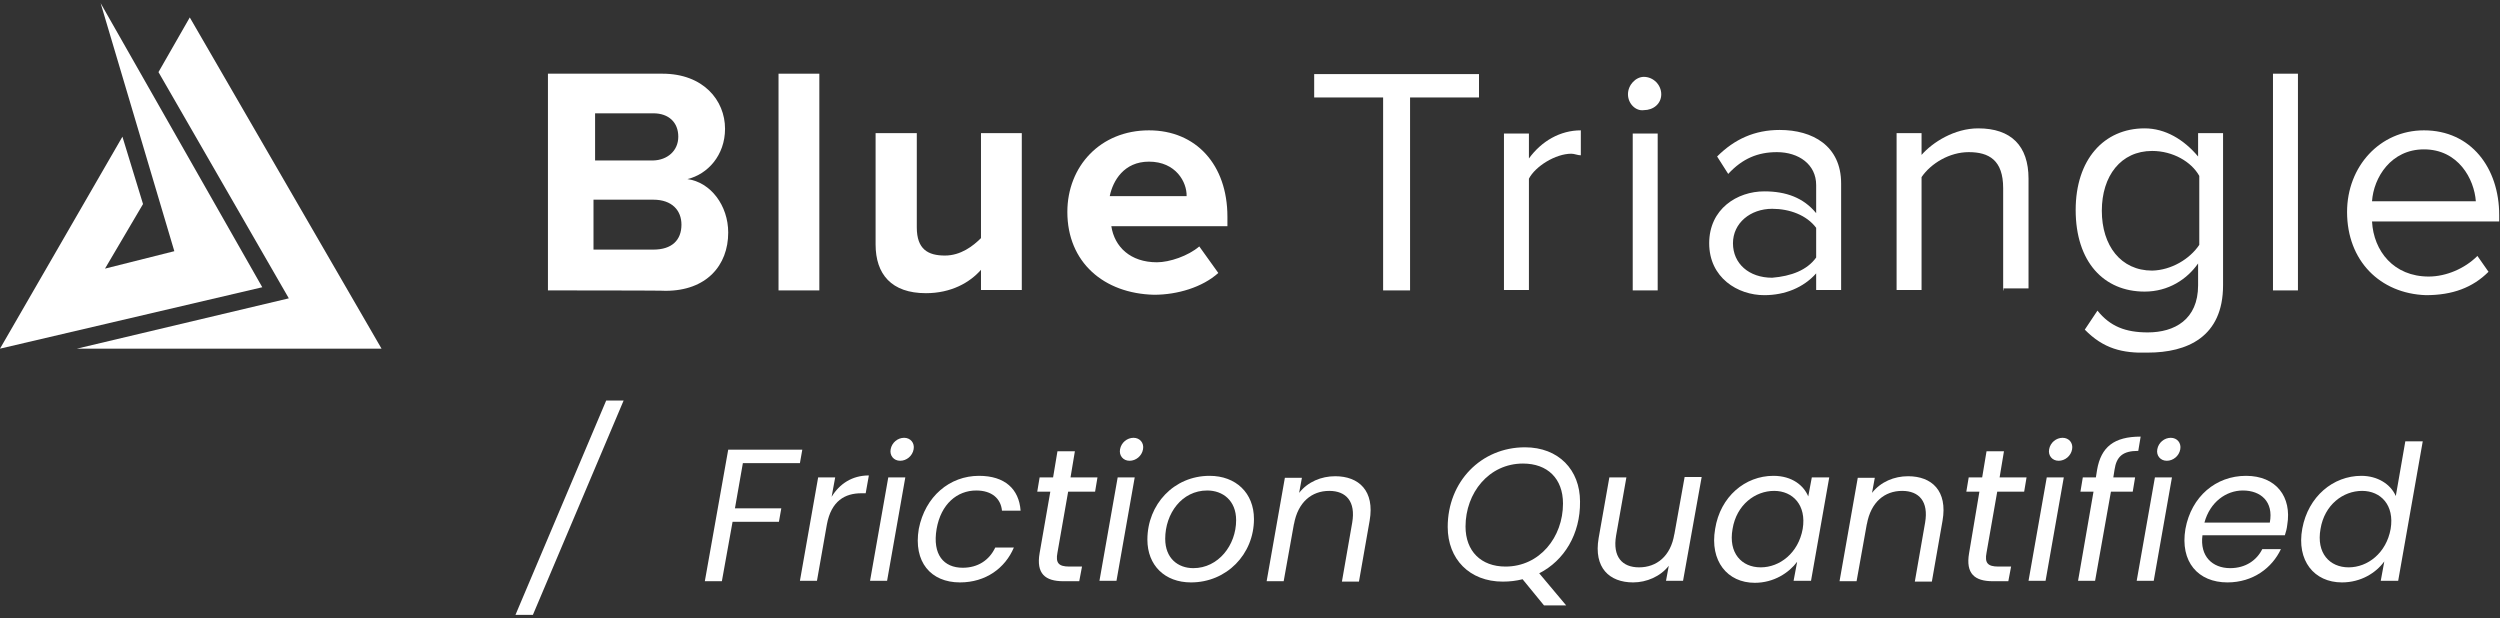 <svg width="631" height="156" viewBox="0 0 631 156" fill="none" xmlns="http://www.w3.org/2000/svg">
<rect x="0" y="0" width="631" height="156" fill="#333333" stroke="none"/>
<path d="M138.3 73.3V18.6H167.2C177.5 18.6 183 25.3 183 32.5C183 39.2 178.6 44 173.5 45.2C179.4 46 183.8 51.9 183.8 58.7C183.8 67 178.3 73.4 168 73.4C168 73.3 138.3 73.3 138.3 73.3ZM171.2 34.5C171.2 30.9 168.8 28.6 164.9 28.6H150.2V40.5H164.9C168.4 40.4 171.2 38.1 171.2 34.5ZM172 56.7C172 53.1 169.6 50.4 164.9 50.4H149.8V63H164.9C169.6 63 172 60.6 172 56.7Z" fill="white"/>
<path d="M196.5 73.3V18.6H206.8V73.3H196.5Z" fill="white"/>
<path d="M247.6 73.3V68.1C244.8 71.3 240.1 74 233.7 74C225 74 221 69.2 221 61.7V33.6H231.4V57.4C231.4 62.9 234.2 64.5 238.5 64.5C242.5 64.5 245.6 62.1 247.6 60.1V33.6H257.9V73.2H247.6V73.3Z" fill="white"/>
<path d="M269.4 53.499C269.4 41.999 277.7 32.899 290 32.899C301.9 32.899 309.8 41.599 309.8 54.699V57.099H280.5C281.3 62.299 285.3 66.199 292 66.199C295.2 66.199 299.9 64.599 302.7 62.199L307.5 68.899C303.5 72.499 297.2 74.399 291.3 74.399C278.6 74.099 269.4 66.199 269.4 53.499ZM290 40.799C283.7 40.799 280.9 45.599 280.1 49.499H299.5C299.6 45.999 296.8 40.799 290 40.799Z" fill="white"/>
<path d="M349.1 73.3V24.6H331.7V18.7H373.3V24.6H355.9V73.3H349.1Z" fill="white"/>
<path d="M379.6 73.299V33.699H385.9V39.999C389.1 35.599 393.8 32.899 399 32.899V39.199C398.2 39.199 397.4 38.799 396.6 38.799C392.6 38.799 387.5 41.999 385.9 45.099V73.199H379.6V73.299Z" fill="white"/>
<path d="M410.9 23.799C410.9 21.399 412.9 19.399 414.9 19.399C417.3 19.399 419.3 21.399 419.3 23.799C419.3 26.199 417.3 27.799 414.9 27.799C412.9 28.099 410.9 26.199 410.9 23.799ZM412.1 73.299V33.699H418.4V73.299H412.1Z" fill="white"/>
<path d="M458.4 73.3V69C455.2 72.6 450.5 74.5 445.3 74.5C438.6 74.5 431.4 70.1 431.4 61.4C431.4 52.7 438.5 48.3 445.3 48.3C450.8 48.3 455.2 49.9 458.4 53.8V46.7C458.4 41.5 454 38.4 448.5 38.4C443.7 38.4 439.8 40 436.2 43.9L433.4 39.5C437.8 35.1 442.9 32.8 449.2 32.8C457.5 32.8 464.7 36.8 464.7 46.3V73.2H458.4V73.3ZM458.4 65V57.5C456 54.3 451.7 52.7 447.3 52.7C441.8 52.7 437.4 56.3 437.4 61.4C437.4 66.5 441.4 70.1 447.3 70.1C452.1 69.7 456.1 68.2 458.4 65Z" fill="white"/>
<path d="M505.6 73.299V47.499C505.6 40.399 502 38.399 496.9 38.399C492.1 38.399 487.4 41.199 485 44.699V73.199H478.7V33.599H485V39.099C487.8 35.899 493.3 32.399 499.3 32.399C507.6 32.399 512 36.799 512 45.099V72.799H505.7V73.299H505.6Z" fill="white"/>
<path d="M526.2 83.199L529.4 78.399C532.6 82.399 536.5 83.899 542.1 83.899C548.8 83.899 554.8 80.699 554.8 71.999V66.499C552 70.499 547.3 73.599 541.3 73.599C531 73.599 523.9 66.099 523.9 52.999C523.9 40.299 531 32.399 541.3 32.399C546.5 32.399 551.2 35.199 554.8 39.499V33.599H561.1V71.999C561.1 85.099 552 88.999 542.1 88.999C535.7 89.199 530.9 87.999 526.2 83.199ZM555.1 61.799V44.399C553.1 40.799 548.4 38.099 543.2 38.099C535.3 38.099 530.5 44.399 530.5 53.199C530.5 61.999 535.3 68.299 543.2 68.299C548 68.199 552.7 65.399 555.1 61.799Z" fill="white"/>
<path d="M573.7 73.3V18.6H580V73.3H573.7Z" fill="white"/>
<path d="M592.4 53.499C592.4 41.999 600.7 32.899 611.8 32.899C623.7 32.899 630.8 42.399 630.8 54.299V55.899H598.7C599.1 63.399 604.2 69.799 613 69.799C617.4 69.799 622.1 67.799 625.3 64.599L628.1 68.599C624.1 72.599 619 74.499 612.3 74.499C600.7 74.099 592.4 65.799 592.4 53.499ZM611.8 37.699C603.5 37.699 599.1 44.799 598.7 50.799H624.9C624.5 45.199 620.5 37.699 611.8 37.699Z" fill="white"/>
<path d="M66.2 72.5L25.4 0.8L44 63.4L26.5 67.8L36.1 51.5L30.9 34.5L0 88L66.2 72.5Z" fill="white"/>
<path d="M72.9 75.3L19.4 88H96.3L47.9 4.4L40 18.2L72.9 75.3Z" fill="white"/>
<path d="M153 101.1H157.4L134.5 155.2H130.1L153 101.1Z" fill="white"/>
<path d="M183.8 113.5H202.5L201.9 116.9H187.5L185.5 128.299H197.2L196.6 131.7H184.9L182.2 146.7H177.9L183.8 113.5Z" fill="white"/>
<path d="M206.2 146.6H201.9L206.5 120.5H210.8L209.9 125.4C211.9 122.1 215.1 120 219.3 120L218.5 124.5H217.4C213.3 124.5 209.8 126.4 208.7 132.4L206.2 146.6Z" fill="white"/>
<path d="M224.2 120.5H228.5L223.9 146.6H219.6L224.2 120.5ZM224.8 113.4C225.1 111.7 226.6 110.5 228.2 110.5C229.8 110.5 230.9 111.8 230.6 113.4C230.3 115.1 228.8 116.299 227.2 116.299C225.6 116.299 224.5 115 224.8 113.4Z" fill="white"/>
<path d="M247.1 120.1C253.6 120.1 257.2 123.4 257.6 128.9H252.9C252.6 125.8 250.3 123.8 246.4 123.8C241.6 123.8 237.5 127.2 236.4 133.5C235.3 140 238.2 143.3 243 143.3C246.8 143.3 249.7 141.4 251.2 138.2H255.9C253.7 143.4 248.8 147 242.3 147C234.9 147 230.5 141.8 231.9 133.5C233.5 125.3 239.7 120.1 247.1 120.1Z" fill="white"/>
<path d="M265.1 124.1H261.8L262.4 120.5H265.8L266.9 113.9H271.3L270.2 120.5H277L276.4 124.1H269.6L266.9 139.5C266.4 142.1 267.2 143 269.9 143H273.1L272.4 146.7H268.4C263.8 146.7 261.5 144.8 262.4 139.6L265.1 124.1Z" fill="white"/>
<path d="M282.1 120.5H286.4L281.8 146.6H277.5L282.1 120.5ZM282.7 113.4C283 111.7 284.5 110.5 286.1 110.5C287.7 110.5 288.8 111.8 288.5 113.4C288.2 115.1 286.7 116.299 285.1 116.299C283.5 116.299 282.4 115 282.7 113.4Z" fill="white"/>
<path d="M300.6 147C294 147 289.6 142.7 289.6 136.2C289.6 127.3 296.3 120.1 305.3 120.1C311.9 120.1 316.5 124.4 316.5 131C316.5 139.9 309.6 147 300.6 147ZM301.2 143.4C307.5 143.4 312 137.6 312 131.3C312 126.3 308.6 123.8 304.7 123.8C298.3 123.8 294.1 129.6 294.1 136C294.1 140.9 297.3 143.4 301.2 143.4Z" fill="white"/>
<path d="M341.3 131.9C342.2 126.6 339.8 123.9 335.5 123.9C331.1 123.9 327.6 126.7 326.6 132.3V132.2L324 146.7H319.7L324.3 120.6H328.6L327.9 124.4C330.1 121.6 333.5 120.2 337 120.2C343 120.2 347 123.9 345.7 131.4L343 146.8H338.7L341.3 131.9Z" fill="white"/>
<path d="M388.5 144.7L395.3 152.8H389.7L384.3 146.2C382.7 146.6 381.1 146.8 379.3 146.8C370.9 146.8 365.4 141.1 365.4 133C365.4 121.6 373.8 112.9 384.9 112.9C393.4 112.9 398.8 118.6 398.8 126.6C398.9 134.8 394.8 141.5 388.5 144.7ZM380 143C388.6 143 394.5 135.6 394.5 127.1C394.5 120.8 390.6 117 384.4 117C375.8 117 369.9 124.4 369.9 132.9C369.9 139.1 373.8 143 380 143Z" fill="white"/>
<path d="M424.8 146.6H420.5L421.2 142.8C419.1 145.5 415.6 147 412.2 147C406.2 147 402.2 143.3 403.5 135.8L406.2 120.5H410.5L407.9 135.2C407 140.5 409.4 143.2 413.7 143.2C418.1 143.2 421.7 140.4 422.6 134.8V134.9L425.2 120.4H429.5L424.8 146.6Z" fill="white"/>
<path d="M447.6 120.1C452.4 120.1 455.3 122.6 456.4 125.3L457.3 120.5H461.7L457.1 146.6H452.7L453.6 141.8C451.5 144.6 447.7 147.1 442.9 147.1C436 147.1 431.5 141.6 432.9 133.5C434.2 125.3 440.5 120.1 447.6 120.1ZM447.8 123.9C443 123.9 438.3 127.4 437.3 133.5C436.2 139.6 439.6 143.2 444.4 143.2C449.2 143.2 453.9 139.6 455 133.5C456 127.5 452.5 123.9 447.8 123.9Z" fill="white"/>
<path d="M485.9 131.9C486.8 126.6 484.4 123.9 480.1 123.9C475.7 123.9 472.2 126.7 471.2 132.3V132.2L468.6 146.7H464.3L468.9 120.6H473.2L472.5 124.4C474.7 121.6 478.1 120.2 481.6 120.2C487.6 120.2 491.6 123.9 490.3 131.4L487.6 146.8H483.3L485.9 131.9Z" fill="white"/>
<path d="M499.6 124.1H496.3L496.9 120.5H500.3L501.4 113.9H505.8L504.7 120.5H511.5L510.9 124.1H504.1L501.4 139.5C500.9 142.1 501.7 143 504.4 143H507.6L506.9 146.7H503C498.4 146.7 496.1 144.8 497 139.6L499.6 124.1Z" fill="white"/>
<path d="M516.6 120.5H520.9L516.3 146.6H512L516.6 120.5ZM517.2 113.4C517.5 111.7 519 110.5 520.6 110.5C522.2 110.5 523.3 111.8 523 113.4C522.7 115.1 521.2 116.299 519.6 116.299C518 116.299 516.9 115 517.2 113.4Z" fill="white"/>
<path d="M528.4 124.1H525.1L525.7 120.5H529L529.3 118.6C530.3 112.8 533.6 110.2 540.3 110.2L539.7 113.8C535.8 113.8 534.2 115.2 533.7 118.6L533.4 120.5H538.9L538.3 124.1H532.8L528.8 146.6H524.5L528.4 124.1Z" fill="white"/>
<path d="M543.9 120.5H548.2L543.6 146.6H539.3L543.9 120.5ZM544.5 113.4C544.8 111.7 546.3 110.5 547.9 110.5C549.5 110.5 550.6 111.8 550.3 113.4C550 115.1 548.5 116.299 546.9 116.299C545.3 116.299 544.2 115 544.5 113.4Z" fill="white"/>
<path d="M562.2 147C554.8 147 550.2 141.8 551.6 133.5C553.1 125.3 559.3 120.1 566.9 120.1C574.5 120.1 578.5 125.4 577.3 132.5C577.2 133.4 577 134.2 576.7 135.1H555.9C555.2 140.4 558.4 143.4 562.9 143.4C566.8 143.4 569.6 141.4 571 138.6H575.7C573.5 143.3 568.7 147 562.2 147ZM556.4 131.9H572.9C573.9 126.6 570.6 123.8 566.1 123.8C561.9 123.8 557.8 126.7 556.4 131.9Z" fill="white"/>
<path d="M596 120.1C600.1 120.1 603.4 122.2 604.7 125.2L607.1 111.4H611.5L605.3 146.6H600.9L601.8 141.7C599.7 144.6 595.9 147 591.1 147C584.1 147 579.6 141.5 581.1 133.4C582.6 125.3 588.9 120.1 596 120.1ZM596.2 123.9C591.4 123.9 586.7 127.4 585.7 133.5C584.6 139.6 588 143.2 592.8 143.2C597.6 143.2 602.3 139.6 603.4 133.5C604.4 127.5 600.9 123.9 596.2 123.9Z" fill="white"/>
</svg>
